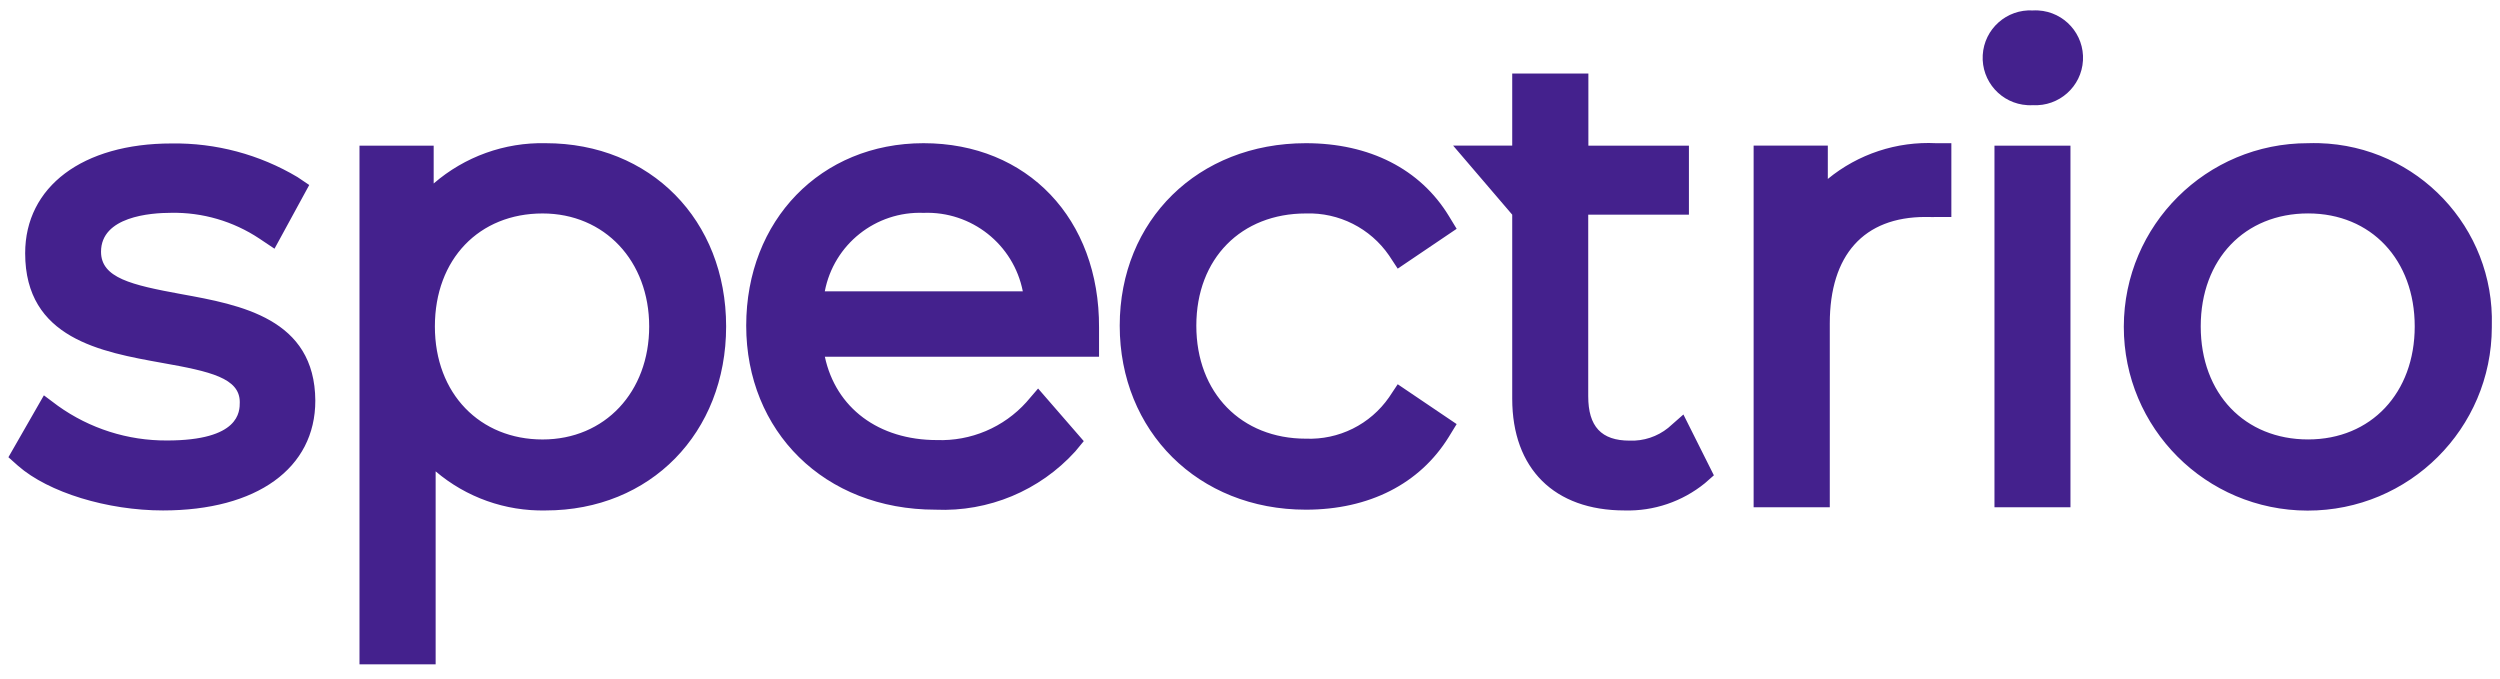 <svg width="151" height="41" viewBox="0 0 151 41" fill="none" xmlns="http://www.w3.org/2000/svg">
<g clip-path="url(#clip0_1336_33293)">
<path d="M10.931 17.761C7.933 17.21 6.102 16.786 6.102 15.206C6.102 13.084 9.073 12.854 10.343 12.854C12.231 12.82 14.088 13.362 15.661 14.407L16.58 15.022L18.678 11.174L17.969 10.696C15.671 9.328 13.037 8.625 10.361 8.665C4.989 8.665 1.52 11.274 1.52 15.297C1.52 20.449 6.12 21.258 9.8 21.92C12.708 22.435 14.482 22.837 14.482 24.29C14.482 24.859 14.482 26.605 10.085 26.605C7.723 26.619 5.417 25.886 3.497 24.511L2.651 23.878L0.508 27.616L1.096 28.14C2.936 29.747 6.487 30.831 9.846 30.831C15.513 30.831 19.045 28.286 19.045 24.199C19.018 19.231 14.528 18.414 10.931 17.761ZM32.956 8.649C30.477 8.593 28.067 9.461 26.194 11.083V8.797H21.713V40.127H26.313V28.47C28.163 30.043 30.526 30.883 32.956 30.831C39.277 30.831 43.858 26.157 43.858 19.716C43.858 13.276 39.277 8.649 32.956 8.649ZM32.771 12.893C36.524 12.893 39.211 15.768 39.211 19.718C39.211 23.669 36.543 26.544 32.771 26.544C28.999 26.544 26.267 23.789 26.267 19.718C26.267 15.648 28.944 12.893 32.771 12.893ZM55.78 8.649C49.58 8.649 45.071 13.305 45.071 19.671C45.071 26.036 49.773 30.785 56.508 30.785C59.705 30.927 62.797 29.636 64.945 27.268L65.46 26.644L62.701 23.466L61.992 24.292C61.314 25.044 60.479 25.639 59.546 26.034C58.613 26.429 57.605 26.616 56.592 26.58C53.06 26.58 50.483 24.634 49.821 21.547H66.382V20.629V20.151V19.794C66.416 13.205 62.047 8.649 55.78 8.649ZM55.78 12.857C58.676 12.747 61.219 14.758 61.778 17.597H49.817C50.36 14.76 52.893 12.747 55.78 12.857ZM78.874 12.893C80.871 12.827 82.764 13.783 83.897 15.427L84.422 16.226L87.982 13.82L87.512 13.048C85.783 10.209 82.718 8.649 78.874 8.649C72.361 8.649 67.631 13.305 67.631 19.671C67.631 26.036 72.361 30.785 78.874 30.785C82.691 30.785 85.756 29.224 87.503 26.396L87.982 25.615L84.422 23.209L83.897 23.999C83.338 24.803 82.585 25.454 81.706 25.891C80.828 26.327 79.854 26.535 78.874 26.496C74.981 26.496 72.258 23.741 72.258 19.671C72.258 15.6 74.981 12.893 78.874 12.893ZM100.759 25.843C100.102 26.373 99.274 26.647 98.43 26.614C96.72 26.614 95.929 25.761 95.929 23.933V12.966H102.011V8.797H95.938V4.442H91.338V8.795H87.769L91.338 12.966V24.081C91.338 28.306 93.876 30.831 98.127 30.831C99.888 30.881 101.609 30.296 102.975 29.187L103.518 28.709L101.678 25.035L100.759 25.843ZM110.4 10.808V8.795H105.919V30.637H110.519V19.534C110.519 15.402 112.571 13.105 116.297 13.105H116.491C116.642 13.114 116.792 13.114 116.943 13.105H117.862V8.649H116.943C114.569 8.531 112.236 9.301 110.4 10.808ZM122.785 0.631C121.202 0.542 119.846 1.749 119.757 3.329C119.668 4.909 120.876 6.263 122.459 6.352C122.566 6.359 122.676 6.359 122.783 6.352C124.365 6.441 125.722 5.234 125.811 3.654C125.9 2.074 124.691 0.72 123.109 0.631C123.002 0.624 122.892 0.624 122.785 0.631ZM120.466 8.797H125.056V30.64H120.466V8.797ZM139.409 8.649C133.27 8.64 128.288 13.599 128.278 19.728C128.269 25.856 133.236 30.831 139.375 30.84C145.514 30.849 150.496 25.89 150.506 19.762V19.671C150.677 13.754 146.011 8.818 140.084 8.647C139.856 8.64 139.633 8.643 139.409 8.649ZM139.409 26.542C135.592 26.542 132.924 23.787 132.924 19.716C132.924 15.646 135.592 12.891 139.409 12.891C143.226 12.891 145.849 15.703 145.849 19.716C145.849 23.73 143.217 26.542 139.409 26.542Z" fill="#44218D"/>
</g>
<defs>
<clipPath id="clip0_1336_33293">
<rect width="150" height="39.5" fill="white" transform="translate(0.508 0.626)"/>
</clipPath>
</defs>
</svg>
